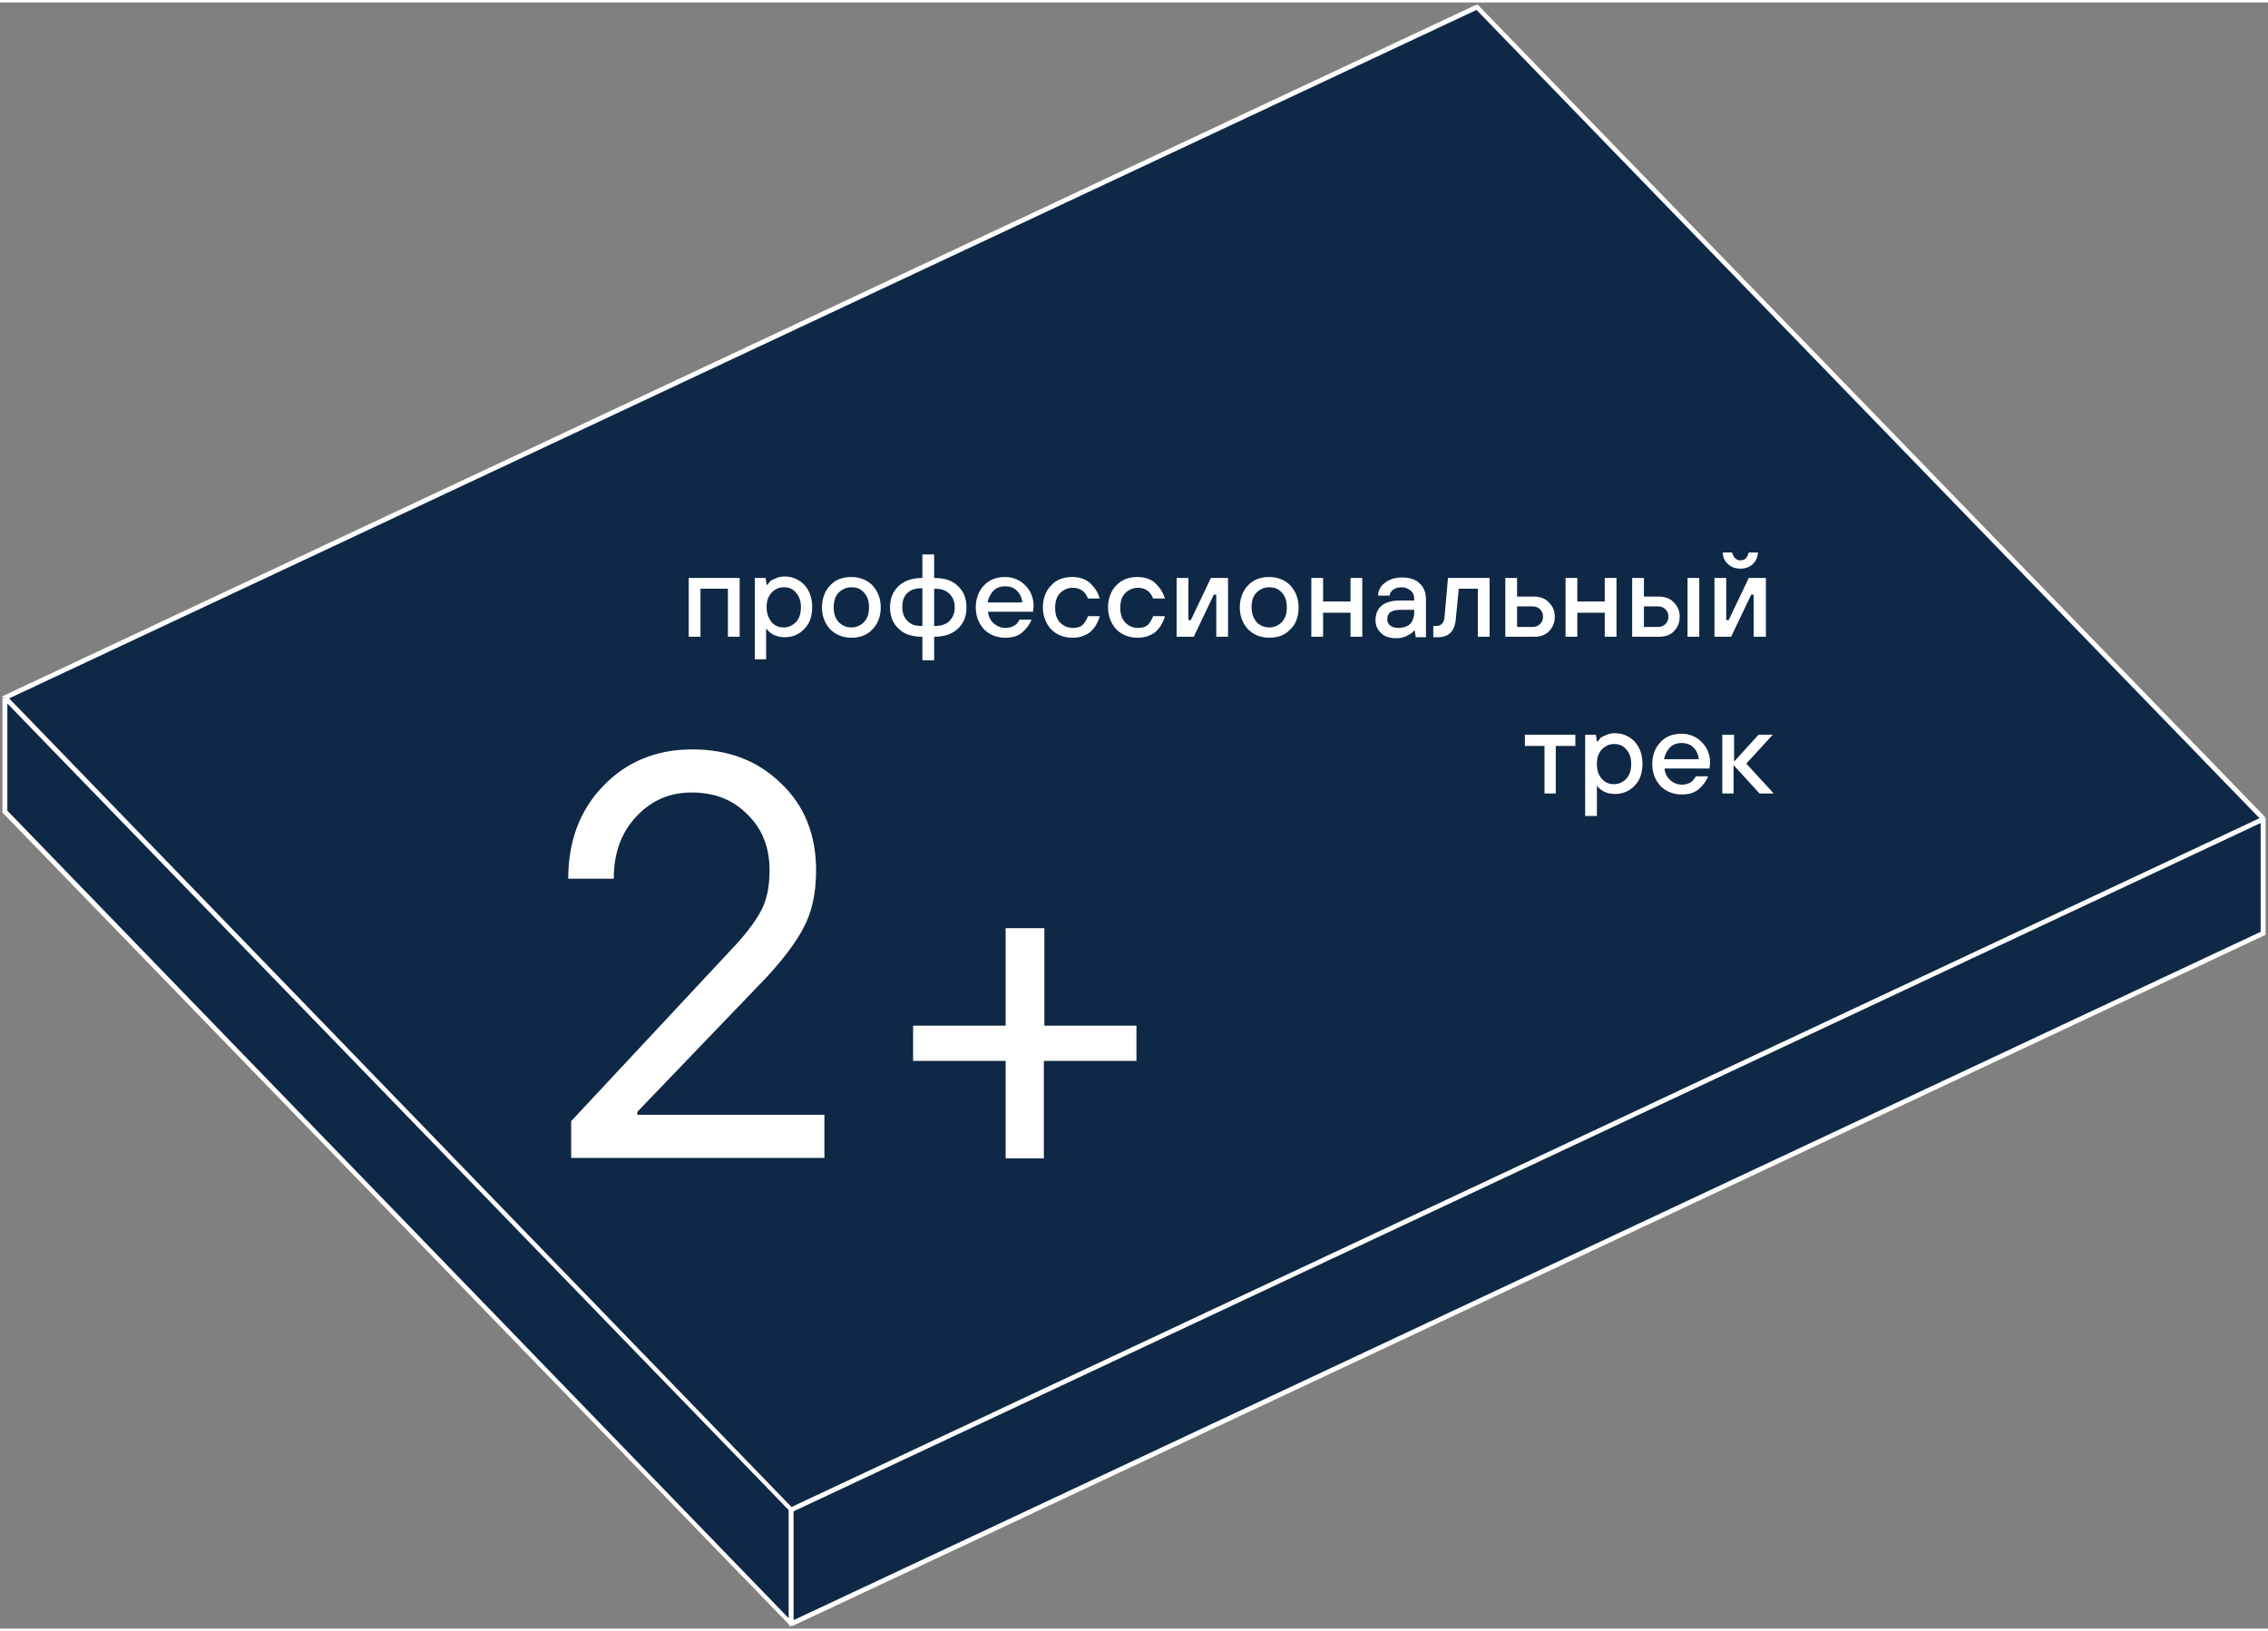 <?xml version="1.0" encoding="utf-8"?>
<!-- Generator: Adobe Illustrator 24.2.1, SVG Export Plug-In . SVG Version: 6.00 Build 0)  -->
<svg width="463" height="333" version="1.1" id="Слой_1" xmlns="http://www.w3.org/2000/svg" xmlns:xlink="http://www.w3.org/1999/xlink" x="0px" y="0px"
	 viewBox="0 0 463 332" style="enable-background:new 0 0 463 332;" xml:space="preserve">
<rect x="0" y="0" width="463" height="332" fill="#808080" stroke="none"/>
<style type="text/css">
	.st0{fill:#0F2845;}
	.st1{fill:#FFFFFF;}
</style>
<g id="_x32__x5F_2">
	<path id="Vector" class="st0" d="M301.5,1L1,142v23.3L161.5,331L462,190v-23.3L301.5,1z"/>
	<g id="Vector_2">
		<path class="st0" d="M1,142L301.5,1L462,166.7l-300.5,141L1,142z"/>
		<path class="st1" d="M1,142l-0.2-0.5l-0.3,0.1v0.3H1z M301.5,1l0.4-0.3l-0.2-0.3l-0.3,0.2L301.5,1z M462,166.7h0.5v-0.2l-0.1-0.1
			L462,166.7z M1,165.3H0.5v0.2l0.1,0.1L1,165.3z M161.5,331l-0.4,0.3l0.2,0.3l0.3-0.2L161.5,331z M462,190l0.2,0.5l0.3-0.1V190H462
			z M1.2,142.4l300.5-141l-0.4-0.9L0.8,141.5L1.2,142.4z M301.2,1.3l160.5,165.7l0.7-0.7L301.9,0.7L301.2,1.3z M461.8,166.3
			l-300.5,141l0.4,0.9l300.5-141L461.8,166.3z M161.8,307.4L1.4,141.6l-0.7,0.7l160.5,165.7L161.8,307.4z M0.5,142v23.3h1V142H0.5z
			 M161,307.7V331h1v-23.3H161z M461.5,166.7V190h1v-23.3H461.5z M461.8,189.6l-300.5,141l0.4,0.9l300.5-141L461.8,189.6z
			 M161.8,330.7L1.4,164.9l-0.7,0.7l160.5,165.7L161.8,330.7z"/>
	</g>

		<path id="Ð_xBF_Ñ_x80_Ð_xBE_Ñ_x84_Ð_xB5_Ñ_x81_Ñ_x81_Ð_xB8_Ð_xBE_Ð_xBD_Ð_xB0_Ð_xBB_Ñ_x8C_Ð_xBD_Ñ_x8B_Ð_xB9_â_x80__xA8_Ñ_x82_Ñ_x80_Ð_xB5_Ð_xBA_" class="st1" d="
		M140.6,129.5v-12H151v12h-2.4v-9.8H143v9.8H140.6z M154.1,134.3v-16.8h2.2l0.2,1.4h0.1c0.3-0.3,0.5-0.5,0.6-0.7
		c0.2-0.2,0.6-0.4,1.1-0.6c0.6-0.3,1.2-0.4,1.9-0.4c1.6,0,2.9,0.6,4,1.7c1,1.1,1.6,2.6,1.6,4.5s-0.5,3.4-1.6,4.5
		c-1,1.1-2.4,1.7-4,1.7c-1.6,0-2.9-0.6-3.7-1.7h-0.1v6.2H154.1z M157.5,126.5c0.7,0.8,1.5,1.1,2.5,1.1c1,0,1.8-0.4,2.5-1.1
		c0.7-0.8,1-1.7,1-3s-0.3-2.2-1-3c-0.7-0.8-1.5-1.1-2.5-1.1c-1,0-1.8,0.4-2.5,1.1c-0.7,0.8-1,1.7-1,3S156.9,125.7,157.5,126.5z
		 M171.2,126.5c0.7,0.7,1.6,1.1,2.6,1.1c1,0,1.9-0.4,2.6-1.1c0.7-0.8,1-1.7,1-3s-0.3-2.2-1-3c-0.7-0.8-1.5-1.1-2.6-1.1
		c-1,0-1.9,0.4-2.6,1.1c-0.7,0.7-1,1.7-1,3S170.5,125.7,171.2,126.5z M178.1,128c-1.1,1.2-2.6,1.7-4.3,1.7c-1.7,0-3.2-0.6-4.3-1.7
		c-1.1-1.2-1.7-2.7-1.7-4.5s0.6-3.4,1.7-4.5c1.1-1.2,2.6-1.7,4.3-1.7c1.7,0,3.2,0.6,4.3,1.7c1.1,1.2,1.7,2.7,1.7,4.5
		S179.2,126.9,178.1,128z M188.3,134.3v-4.8c-2.1,0-3.7-0.5-4.8-1.6c-1.2-1.1-1.8-2.5-1.8-4.4s0.6-3.3,1.8-4.4
		c1.2-1.1,2.8-1.6,4.8-1.6v-4.8h2.4v4.8c2.1,0,3.7,0.5,4.8,1.6c1.2,1.1,1.8,2.5,1.8,4.4s-0.6,3.3-1.8,4.4c-1.2,1.1-2.8,1.6-4.8,1.6
		v4.8H188.3z M188.1,127.3h0.2v-7.7h-0.2c-1.2,0-2.2,0.3-2.9,1c-0.7,0.7-1,1.6-1,2.8s0.3,2.1,1,2.8
		C185.9,127,186.8,127.3,188.1,127.3z M190.7,127.3h0.2c1.2,0,2.2-0.3,2.9-1c0.7-0.7,1.1-1.6,1.1-2.8s-0.4-2.1-1.1-2.8
		c-0.7-0.7-1.7-1-2.9-1h-0.2V127.3z M201.6,122.5h7.1c-0.1-1-0.5-1.8-1.1-2.4c-0.6-0.6-1.4-0.9-2.4-0.9c-1,0-1.8,0.3-2.4,0.9
		C202.2,120.8,201.8,121.5,201.6,122.5z M208.1,126h2.5c-0.4,1-1,1.8-1.9,2.6c-0.9,0.8-2.1,1.1-3.5,1.1c-1.7,0-3.2-0.6-4.3-1.7
		c-1.1-1.2-1.7-2.7-1.7-4.5s0.6-3.4,1.7-4.5c1.1-1.2,2.6-1.7,4.3-1.7c1.6,0,3,0.6,4.1,1.7c1.1,1.1,1.7,2.5,1.7,4.2
		c0,0.1,0,0.4-0.1,0.9l0,0.3h-9.2c0.1,1,0.5,1.8,1.2,2.4c0.7,0.6,1.5,0.9,2.4,0.9c0.7,0,1.3-0.2,1.8-0.5
		C207.6,126.9,207.9,126.5,208.1,126z M222.1,125.3h2.4c-0.1,0.5-0.3,1-0.6,1.5c-0.2,0.5-0.6,1-1,1.4c-0.4,0.5-1,0.8-1.7,1.1
		s-1.5,0.4-2.3,0.4c-1.7,0-3.2-0.6-4.3-1.7c-1.1-1.2-1.7-2.7-1.7-4.5s0.6-3.4,1.7-4.5c1.1-1.2,2.6-1.7,4.3-1.7
		c1.6,0,2.9,0.5,3.8,1.4c0.9,0.9,1.5,1.9,1.8,3h-2.4c-0.5-1.4-1.6-2.2-3.1-2.2c-1,0-1.9,0.4-2.6,1.1c-0.7,0.7-1,1.7-1,3s0.3,2.2,1,3
		c0.7,0.7,1.6,1.1,2.6,1.1c0.9,0,1.6-0.2,2.1-0.7C221.6,126.4,221.9,125.9,222.1,125.3z M235.4,125.3h2.4c-0.1,0.5-0.3,1-0.6,1.5
		c-0.2,0.5-0.6,1-1,1.4c-0.4,0.5-1,0.8-1.7,1.1c-0.7,0.3-1.5,0.4-2.3,0.4c-1.7,0-3.2-0.6-4.3-1.7c-1.1-1.2-1.7-2.7-1.7-4.5
		s0.6-3.4,1.7-4.5c1.1-1.2,2.6-1.7,4.3-1.7c1.6,0,2.9,0.5,3.8,1.4c0.9,0.9,1.5,1.9,1.8,3h-2.4c-0.5-1.4-1.6-2.2-3.1-2.2
		c-1,0-1.9,0.4-2.6,1.1c-0.7,0.7-1,1.7-1,3s0.3,2.2,1,3c0.7,0.7,1.6,1.1,2.6,1.1c0.9,0,1.6-0.2,2.1-0.7
		C234.9,126.4,235.2,125.9,235.4,125.3z M240.2,129.5v-12h2.4v8.6h0.5l4.1-8.6h3.5v12h-2.4v-8.6h-0.5l-4.1,8.6H240.2z M256.5,126.5
		c0.7,0.7,1.6,1.1,2.6,1.1c1,0,1.9-0.4,2.6-1.1c0.7-0.8,1-1.7,1-3s-0.3-2.2-1-3c-0.7-0.8-1.5-1.1-2.6-1.1c-1,0-1.9,0.4-2.6,1.1
		c-0.7,0.7-1,1.7-1,3S255.9,125.7,256.5,126.5z M263.4,128c-1.1,1.2-2.6,1.7-4.3,1.7c-1.7,0-3.2-0.6-4.3-1.7
		c-1.1-1.2-1.7-2.7-1.7-4.5s0.6-3.4,1.7-4.5c1.1-1.2,2.6-1.7,4.3-1.7c1.7,0,3.2,0.6,4.3,1.7c1.1,1.2,1.7,2.7,1.7,4.5
		S264.6,126.9,263.4,128z M267.7,129.5v-12h2.4v4.8h5.6v-4.8h2.4v12h-2.4v-4.9h-5.6v4.9H267.7z M289,129.5l-0.2-1.3h-0.1
		c-0.2,0.3-0.5,0.6-0.9,0.8c-0.8,0.5-1.7,0.8-2.7,0.8c-1.3,0-2.4-0.3-3.1-1c-0.8-0.7-1.2-1.6-1.2-2.7c0-1.2,0.4-2.2,1.2-2.9
		c0.8-0.7,2.1-1.1,3.7-1.1h3v-0.2c0-0.8-0.2-1.4-0.7-1.8s-1.1-0.7-1.8-0.7c-0.8,0-1.4,0.2-1.8,0.5c-0.4,0.3-0.7,0.7-0.7,1.2h-2.4
		c0.1-1.1,0.5-1.9,1.4-2.6c0.9-0.7,2-1.1,3.5-1.1c1.6,0,2.8,0.4,3.6,1.2c0.9,0.8,1.3,1.9,1.3,3.3v7.7H289z M288.7,124.5V124h-2.9
		c-0.9,0-1.5,0.2-2,0.5c-0.4,0.4-0.6,0.8-0.6,1.4c0,0.6,0.2,1,0.6,1.3c0.4,0.3,0.9,0.5,1.6,0.5c1.1,0,1.9-0.3,2.5-0.8
		C288.4,126.3,288.7,125.5,288.7,124.5z M292.6,129.6v-2.3h0.6c1,0,1.6-0.6,1.7-1.9l0.7-7.9h8.5v12h-2.4v-9.8h-3.9l-0.6,6.1
		c-0.1,1.3-0.5,2.3-1.1,2.9c-0.6,0.6-1.5,0.9-2.6,0.9H292.6z M307.3,129.5v-12h2.4v3.8h3.5c1.2,0,2.3,0.4,3,1.2
		c0.8,0.8,1.2,1.7,1.2,2.9c0,1.2-0.4,2.2-1.2,3c-0.8,0.8-1.8,1.1-3,1.1H307.3z M309.7,127.5h3.2c0.6,0,1.1-0.2,1.5-0.6
		c0.4-0.4,0.6-0.9,0.6-1.5s-0.2-1.1-0.6-1.5c-0.4-0.4-0.9-0.6-1.5-0.6h-3.2V127.5z M319.6,129.5v-12h2.4v4.8h5.6v-4.8h2.4v12h-2.4
		v-4.9H322v4.9H319.6z M344.5,129.5v-12h2.4v12H344.5z M333.2,129.5v-12h2.4v3.8h3.1c1.2,0,2.3,0.4,3,1.2c0.8,0.8,1.2,1.7,1.2,2.9
		c0,1.2-0.4,2.2-1.2,3c-0.8,0.8-1.8,1.1-3,1.1H333.2z M335.6,127.5h2.9c0.6,0,1.1-0.2,1.5-0.6c0.4-0.4,0.6-0.9,0.6-1.5
		s-0.2-1.1-0.6-1.5c-0.4-0.4-0.9-0.6-1.5-0.6h-2.9V127.5z M350,129.5v-12h2.4v8.6h0.5l4.1-8.6h3.5v12H358v-8.6h-0.5l-4.1,8.6H350z
		 M351.7,112.3h1.9c0.3,1,0.8,1.6,1.7,1.6c0.9,0,1.4-0.5,1.7-1.6h1.9c-0.1,1-0.4,1.7-1.1,2.4c-0.7,0.6-1.5,0.9-2.5,0.9
		c-1,0-1.9-0.3-2.5-0.9C352.1,114.1,351.7,113.3,351.7,112.3z M315.3,161.5v-9.7h-4v-2.3h10.3v2.3h-4v9.7H315.3z M323.6,166.3v-16.8
		h2.2l0.2,1.4h0.1c0.3-0.3,0.5-0.5,0.6-0.7c0.2-0.2,0.6-0.4,1.1-0.6c0.6-0.3,1.2-0.4,1.9-0.4c1.6,0,2.9,0.6,4,1.7
		c1,1.1,1.6,2.6,1.6,4.5s-0.5,3.4-1.6,4.5c-1,1.1-2.4,1.7-4,1.7c-1.6,0-2.9-0.6-3.7-1.7H326v6.2H323.6z M327,158.5
		c0.7,0.8,1.5,1.1,2.5,1.1s1.8-0.4,2.5-1.1c0.7-0.8,1-1.7,1-3s-0.3-2.2-1-3c-0.7-0.8-1.5-1.1-2.5-1.1s-1.8,0.4-2.5,1.1
		c-0.7,0.8-1,1.7-1,3S326.3,157.7,327,158.5z M339.7,154.5h7.1c-0.1-1-0.5-1.8-1.1-2.4c-0.6-0.6-1.4-0.9-2.4-0.9
		c-1,0-1.8,0.3-2.4,0.9C340.3,152.8,339.9,153.5,339.7,154.5z M346.2,158h2.5c-0.4,1-1,1.8-1.9,2.6c-0.9,0.8-2.1,1.1-3.5,1.1
		c-1.7,0-3.2-0.6-4.3-1.7c-1.1-1.2-1.7-2.7-1.7-4.5s0.6-3.4,1.7-4.5c1.1-1.2,2.6-1.7,4.3-1.7c1.6,0,3,0.6,4.1,1.7
		c1.1,1.1,1.7,2.5,1.7,4.2c0,0.1,0,0.4-0.1,0.9l0,0.3h-9.2c0.1,1,0.5,1.8,1.2,2.4s1.5,0.9,2.4,0.9c0.7,0,1.3-0.2,1.8-0.5
		C345.6,158.9,345.9,158.5,346.2,158z M351.6,161.5v-12h2.4v5.5l5-5.5h2.9l-5.4,5.9l5.6,6.1h-2.9l-5.3-5.8v5.8H351.6z"/>
	<g id="Group_472">
		<path id="_x32__x5F_3" class="st1" d="M116.6,236v-7.6l33.5-35.9c2.5-2.7,4.3-5.2,5.4-7.3c1.1-2.2,1.6-4.9,1.6-8
			c0-4.7-1.5-8.5-4.5-11.4c-2.9-3-6.7-4.5-11.4-4.5c-4.5,0-8.2,1.6-11.3,4.9c-3.1,3.3-4.6,7.5-4.6,12.7H116c0-7.7,2.4-14,7.1-18.9
			c4.8-5,10.9-7.5,18.2-7.5c7.4,0,13.4,2.3,18.1,6.9c4.8,4.5,7.2,10.5,7.2,17.8c0,4.5-0.8,8.4-2.5,11.6c-1.6,3.1-4.2,6.5-7.5,10.1
			l-26.5,27.6v0.6h38.2v8.8H116.6z"/>
		<path id="_x2B_" class="st1" d="M205.3,236v-19.9h-18.9v-7.2h18.9V189h7.9v19.9H232v7.2h-18.9V236H205.3z"/>
	</g>
</g>
</svg>
